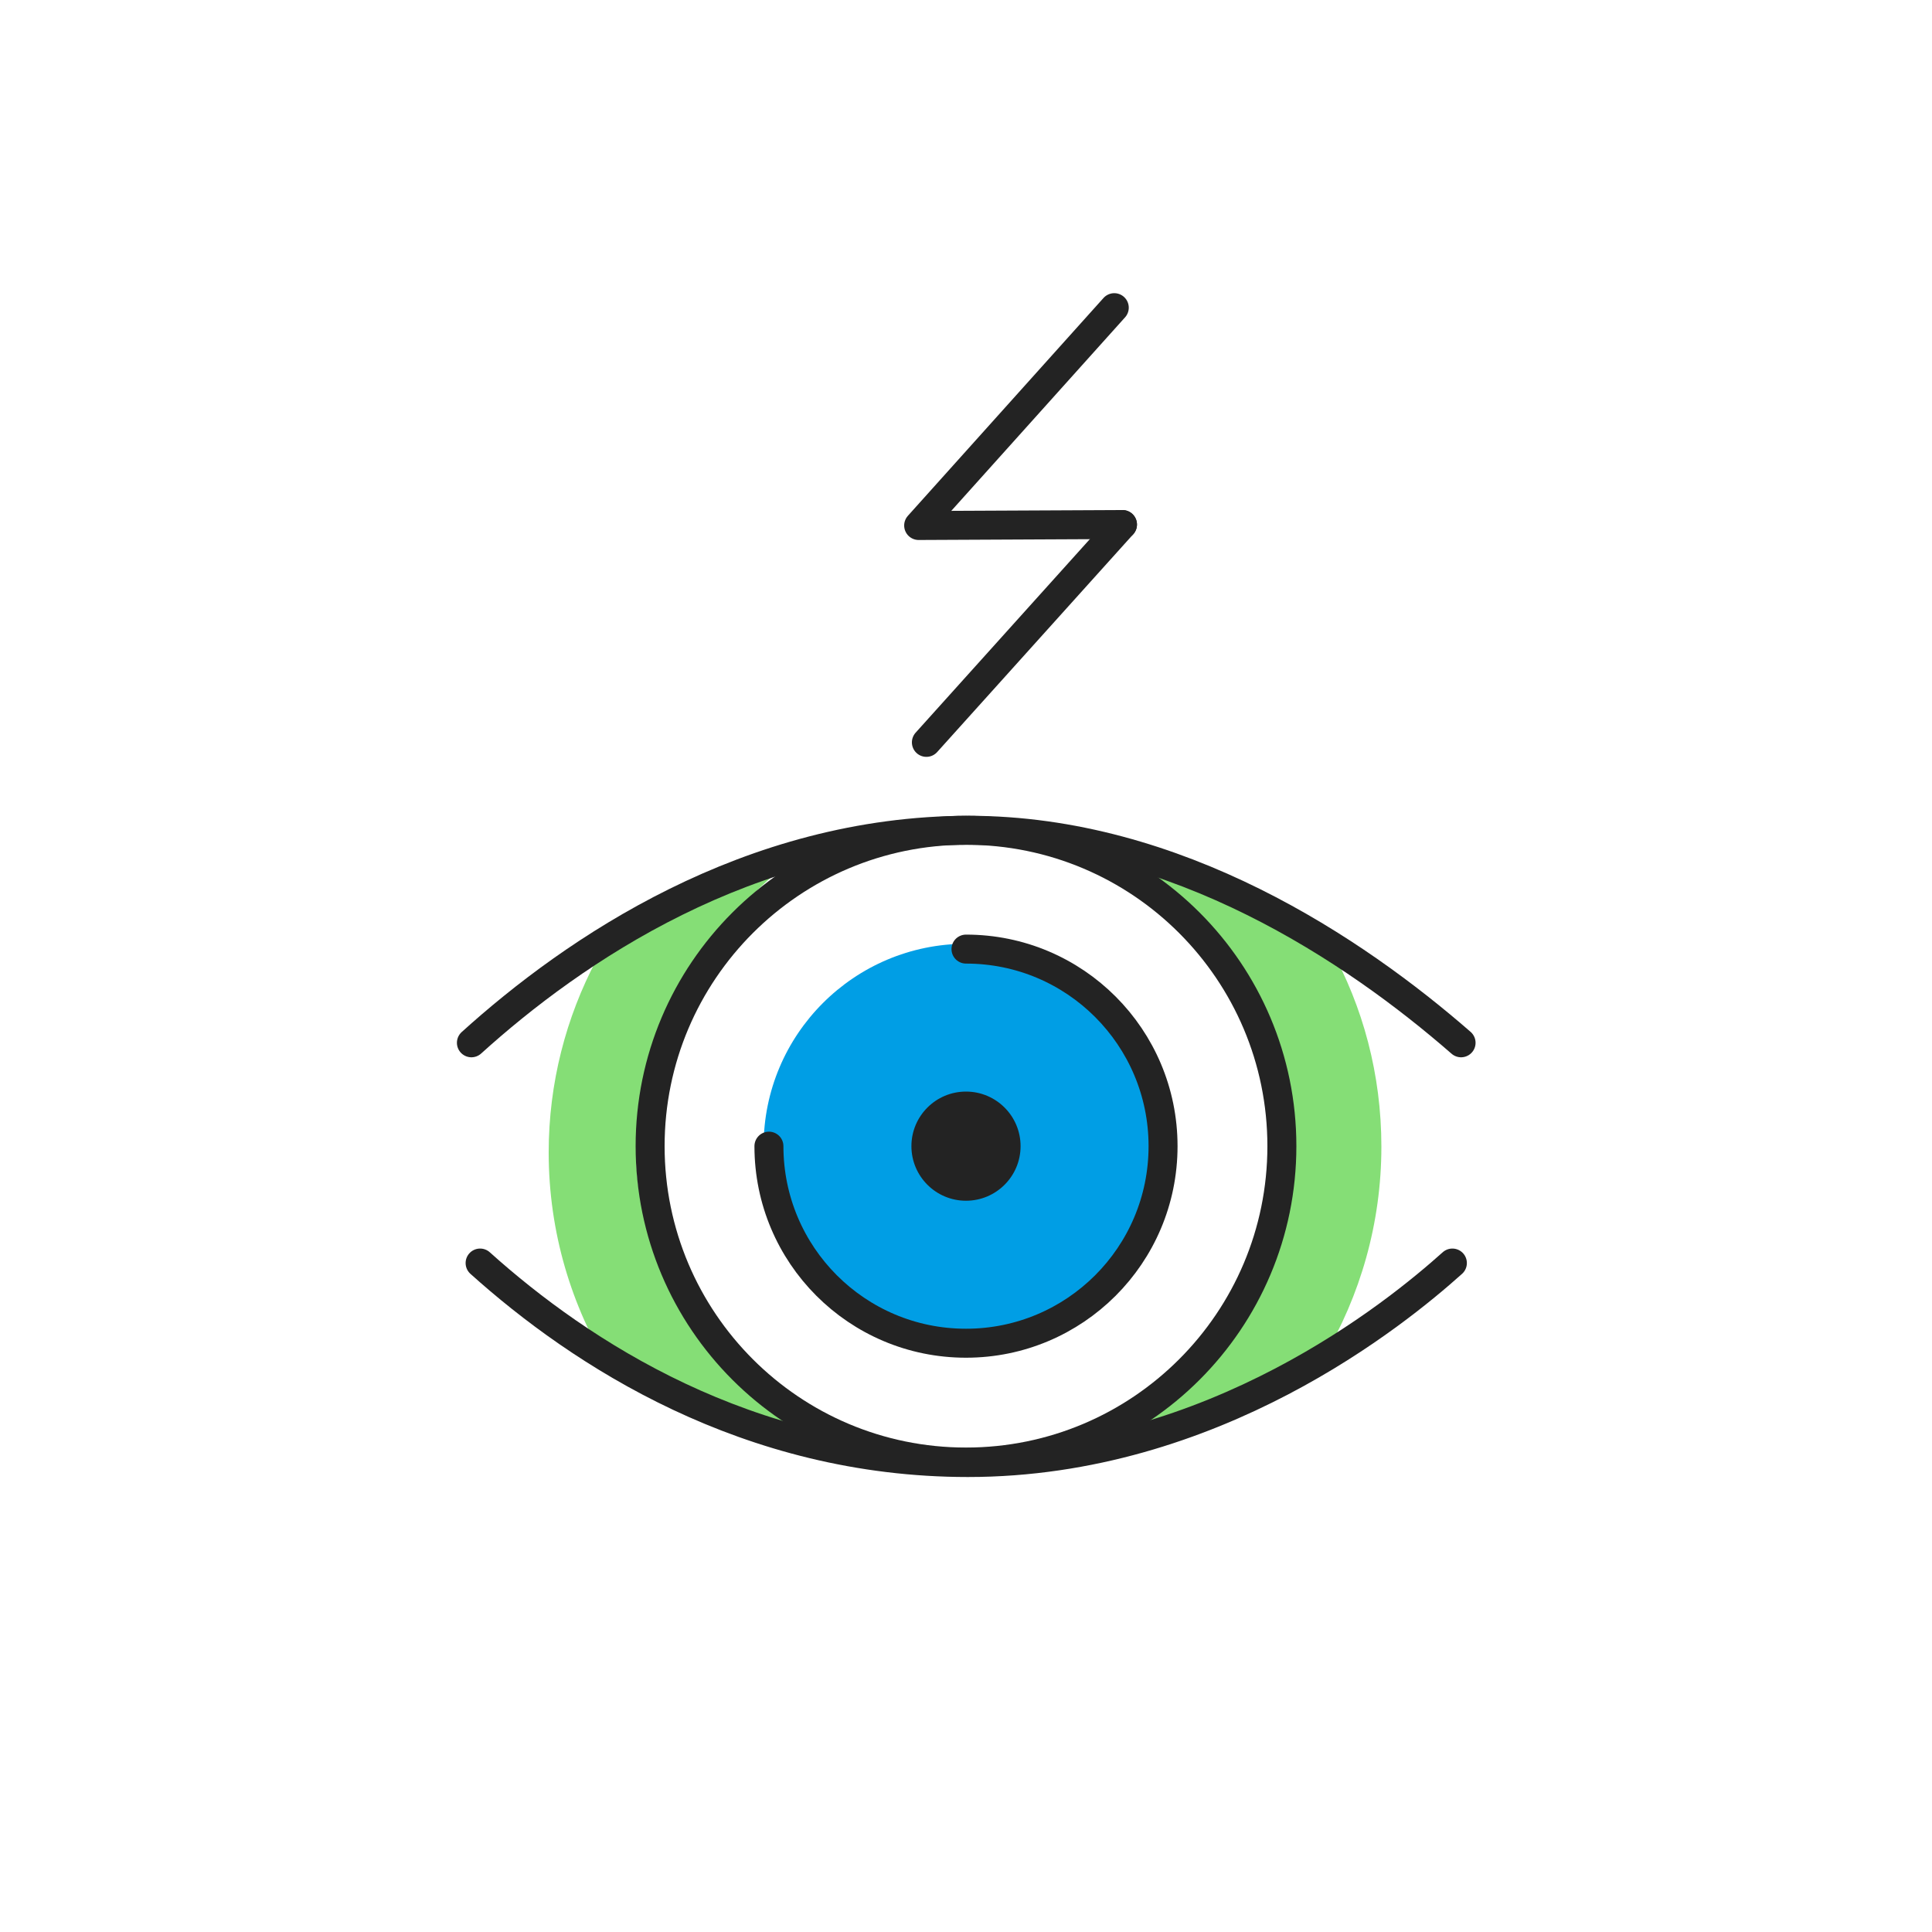 <svg width="400" height="400" viewBox="0 0 400 400" fill="none" xmlns="http://www.w3.org/2000/svg">
<path d="M231.9 298.099C249 292.499 262.7 287.699 274 281.099C281.6 268.299 286 253.299 286 237.399C286 222.499 282.2 208.399 275.4 196.199C263.6 188.999 248.4 182.199 233 176.699C250.8 190.799 265.4 212.999 265.4 237.399C265.5 262.299 250.5 283.999 231.9 298.099Z" fill="#85DE76"/>
<path d="M131.7 238.6C131.7 214.2 146.3 191.9 164.1 177.9C148.4 183.5 134.7 191.1 123.5 198.7C117.2 210.6 113.6 224.2 113.6 238.6C113.6 255.1 118.3 270.5 126.4 283.6C137.6 289.5 154.3 294.7 168.6 299.4C150 285.4 131.7 263.6 131.7 238.6Z" fill="#85DE76"/>
<path d="M200 279.2C223.14 279.2 241.9 260.441 241.9 237.3C241.9 214.16 223.14 195.4 200 195.4C176.859 195.4 158.1 214.16 158.1 237.3C158.1 260.441 176.859 279.2 200 279.2Z" fill="#009EE5"/>
<path d="M199.999 196.5C222.599 196.5 240.799 214.8 240.799 237.3C240.799 259.9 222.499 278.1 199.999 278.1C177.399 278.1 159.199 259.8 159.199 237.3" stroke="#232323" stroke-width="6" stroke-miterlimit="10" stroke-linecap="round" stroke-linejoin="round"/>
<path d="M97.6 215.9C118.7 196.8 155 171.9 200.6 171.9C243.7 171.9 280.6 196.8 302.5 215.9" stroke="#232323" stroke-width="6" stroke-miterlimit="10" stroke-linecap="round" stroke-linejoin="round"/>
<path d="M300.7 261.5C289.1 271.9 251.3 302.8 200.4 302.8C154.8 302.8 120.2 280.2 99.4 261.5" stroke="#232323" stroke-width="6" stroke-miterlimit="10" stroke-linecap="round" stroke-linejoin="round"/>
<path d="M200 302.7C236.119 302.7 265.4 273.42 265.4 237.3C265.4 201.181 236.119 171.9 200 171.9C163.88 171.9 134.6 201.181 134.6 237.3C134.6 273.42 163.88 302.7 200 302.7Z" stroke="#232323" stroke-width="6" stroke-miterlimit="10" stroke-linecap="round" stroke-linejoin="round"/>
<path d="M199.999 248.6C206.24 248.6 211.299 243.541 211.299 237.3C211.299 231.059 206.24 226 199.999 226C193.758 226 188.699 231.059 188.699 237.3C188.699 243.541 193.758 248.6 199.999 248.6Z" fill="#232323"/>
<path d="M232.399 108.599L190.199 108.799L230.699 63.699" stroke="#232323" stroke-width="6" stroke-miterlimit="10" stroke-linecap="round" stroke-linejoin="round"/>
<path d="M191.799 153.7L232.399 108.6" stroke="#232323" stroke-width="6" stroke-miterlimit="10" stroke-linecap="round" stroke-linejoin="round"/>
</svg>
